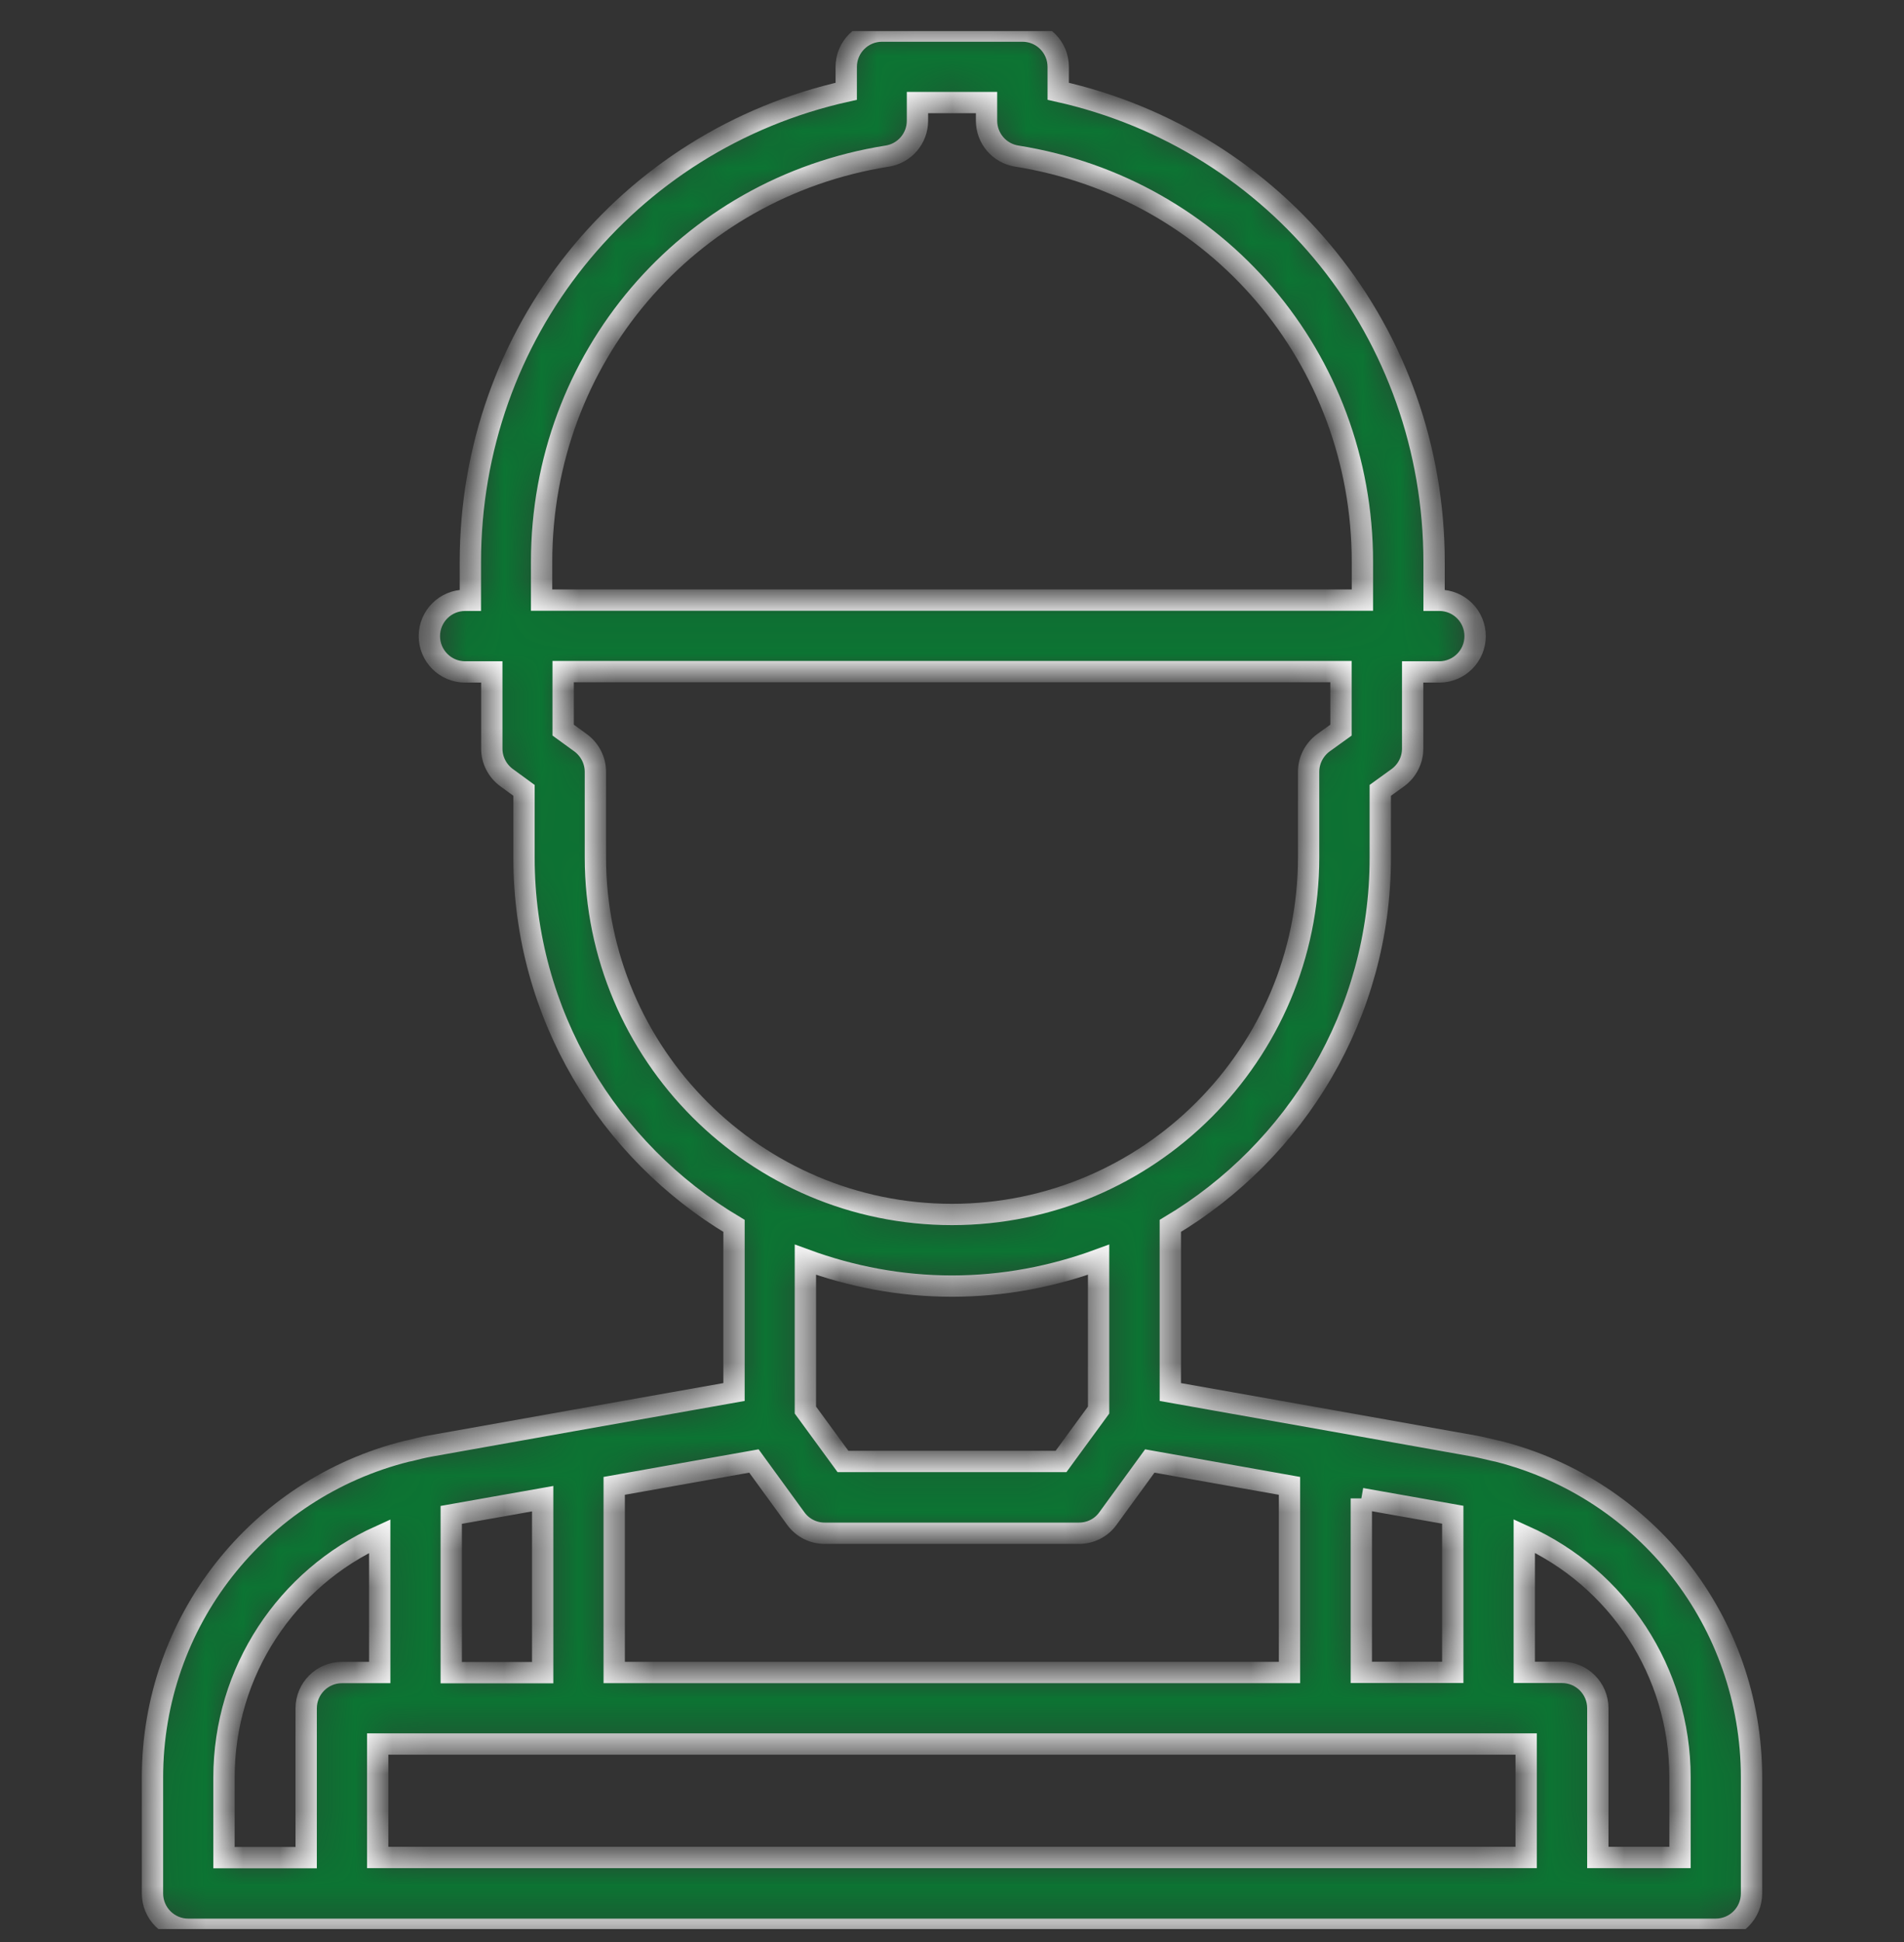 <svg width="51" height="52" viewBox="0 0 51 52" fill="none" xmlns="http://www.w3.org/2000/svg">
<rect x="0" y="0" width="51" height="52" fill="#333333" stroke="none"/>
<g clip-path="url(#clip0_124_2)">
<mask id="path-1-inside-1_124_2" fill="white">
<path d="M40.123 38.86C40.09 38.852 40.057 38.844 40.024 38.839C39.846 38.798 39.669 38.753 39.487 38.72L35.704 38.046L31.348 37.273V32.825C34.709 30.82 36.972 27.157 36.972 22.965V21.163L37.443 20.823C37.691 20.642 37.839 20.352 37.839 20.046V17.992H38.554C39.082 17.992 39.512 17.562 39.512 17.033C39.512 16.503 39.082 16.074 38.554 16.074H38.413V15.053C38.413 8.93 34.226 3.754 28.345 2.444V1.791C28.345 1.261 27.916 0.832 27.387 0.832H23.625C23.097 0.832 22.667 1.261 22.667 1.791V2.444C16.787 3.754 12.599 8.934 12.599 15.053V16.074H12.459C11.93 16.074 11.501 16.503 11.501 17.033C11.501 17.562 11.93 17.992 12.459 17.992H13.173V20.046C13.173 20.352 13.322 20.642 13.57 20.823L14.036 21.163V22.965C14.036 27.157 16.299 30.824 19.661 32.825V37.273L15.304 38.046L11.521 38.72C11.336 38.753 11.154 38.798 10.976 38.844C10.947 38.848 10.923 38.856 10.894 38.86C6.909 39.856 4.084 43.432 4.084 47.595V50.7C4.084 51.229 4.513 51.659 5.042 51.659H45.958C46.487 51.659 46.916 51.229 46.916 50.7V47.595C46.916 43.436 44.096 39.865 40.123 38.86ZM36.464 40.125L38.913 40.559V44.78H36.464V40.121V40.125ZM14.507 15.048C14.507 9.6 18.401 5.028 23.766 4.18C24.232 4.106 24.575 3.705 24.575 3.233V2.746H26.425V3.233C26.425 3.705 26.768 4.106 27.235 4.18C32.599 5.032 36.493 9.6 36.493 15.048V16.069H14.507V15.048ZM15.948 22.957V20.666C15.948 20.36 15.8 20.071 15.552 19.889L15.085 19.55V17.983H35.919V19.55L35.448 19.889C35.2 20.071 35.052 20.36 35.052 20.666V22.957C35.052 28.227 30.765 32.519 25.5 32.519C20.235 32.519 15.948 28.227 15.948 22.957ZM25.5 34.437C26.879 34.437 28.201 34.18 29.427 33.73V37.756L28.42 39.133H22.58L21.573 37.756V33.73C22.799 34.18 24.117 34.437 25.5 34.437ZM20.194 39.12L21.317 40.663C21.498 40.911 21.783 41.055 22.089 41.055H28.903C29.208 41.055 29.497 40.911 29.675 40.663L30.798 39.12L34.54 39.786V44.784H16.452V39.786L20.194 39.12ZM12.087 40.563L14.536 40.129V44.788H12.087V40.567V40.563ZM6 47.595C6 44.751 7.681 42.254 10.171 41.13V44.784H9.159C8.631 44.784 8.201 45.214 8.201 45.743V49.741H6V47.595ZM10.117 49.737V46.698H40.879V49.737H10.117ZM45 49.737H42.799V45.739C42.799 45.21 42.369 44.78 41.841 44.78H40.829V41.126C43.323 42.25 45 44.747 45 47.591V49.737Z"/>
</mask>
<path d="M40.123 38.86C40.09 38.852 40.057 38.844 40.024 38.839C39.846 38.798 39.669 38.753 39.487 38.72L35.704 38.046L31.348 37.273V32.825C34.709 30.82 36.972 27.157 36.972 22.965V21.163L37.443 20.823C37.691 20.642 37.839 20.352 37.839 20.046V17.992H38.554C39.082 17.992 39.512 17.562 39.512 17.033C39.512 16.503 39.082 16.074 38.554 16.074H38.413V15.053C38.413 8.93 34.226 3.754 28.345 2.444V1.791C28.345 1.261 27.916 0.832 27.387 0.832H23.625C23.097 0.832 22.667 1.261 22.667 1.791V2.444C16.787 3.754 12.599 8.934 12.599 15.053V16.074H12.459C11.93 16.074 11.501 16.503 11.501 17.033C11.501 17.562 11.93 17.992 12.459 17.992H13.173V20.046C13.173 20.352 13.322 20.642 13.57 20.823L14.036 21.163V22.965C14.036 27.157 16.299 30.824 19.661 32.825V37.273L15.304 38.046L11.521 38.72C11.336 38.753 11.154 38.798 10.976 38.844C10.947 38.848 10.923 38.856 10.894 38.86C6.909 39.856 4.084 43.432 4.084 47.595V50.7C4.084 51.229 4.513 51.659 5.042 51.659H45.958C46.487 51.659 46.916 51.229 46.916 50.7V47.595C46.916 43.436 44.096 39.865 40.123 38.86ZM36.464 40.125L38.913 40.559V44.78H36.464V40.121V40.125ZM14.507 15.048C14.507 9.6 18.401 5.028 23.766 4.18C24.232 4.106 24.575 3.705 24.575 3.233V2.746H26.425V3.233C26.425 3.705 26.768 4.106 27.235 4.18C32.599 5.032 36.493 9.6 36.493 15.048V16.069H14.507V15.048ZM15.948 22.957V20.666C15.948 20.36 15.8 20.071 15.552 19.889L15.085 19.55V17.983H35.919V19.55L35.448 19.889C35.2 20.071 35.052 20.36 35.052 20.666V22.957C35.052 28.227 30.765 32.519 25.5 32.519C20.235 32.519 15.948 28.227 15.948 22.957ZM25.5 34.437C26.879 34.437 28.201 34.18 29.427 33.73V37.756L28.42 39.133H22.58L21.573 37.756V33.73C22.799 34.18 24.117 34.437 25.5 34.437ZM20.194 39.12L21.317 40.663C21.498 40.911 21.783 41.055 22.089 41.055H28.903C29.208 41.055 29.497 40.911 29.675 40.663L30.798 39.12L34.54 39.786V44.784H16.452V39.786L20.194 39.12ZM12.087 40.563L14.536 40.129V44.788H12.087V40.567V40.563ZM6 47.595C6 44.751 7.681 42.254 10.171 41.13V44.784H9.159C8.631 44.784 8.201 45.214 8.201 45.743V49.741H6V47.595ZM10.117 49.737V46.698H40.879V49.737H10.117ZM45 49.737H42.799V45.739C42.799 45.21 42.369 44.78 41.841 44.78H40.829V41.126C43.323 42.25 45 44.747 45 47.591V49.737Z" fill="#0C7433" stroke="white" stroke-width="0.571" mask="url(#path-1-inside-1_124_2)"/>
</g>
<defs>
<clipPath id="clip0_124_2">
<rect width="50.256" height="50.827" fill="white" transform="translate(0.372 0.827)"/>
</clipPath>
</defs>
</svg>
